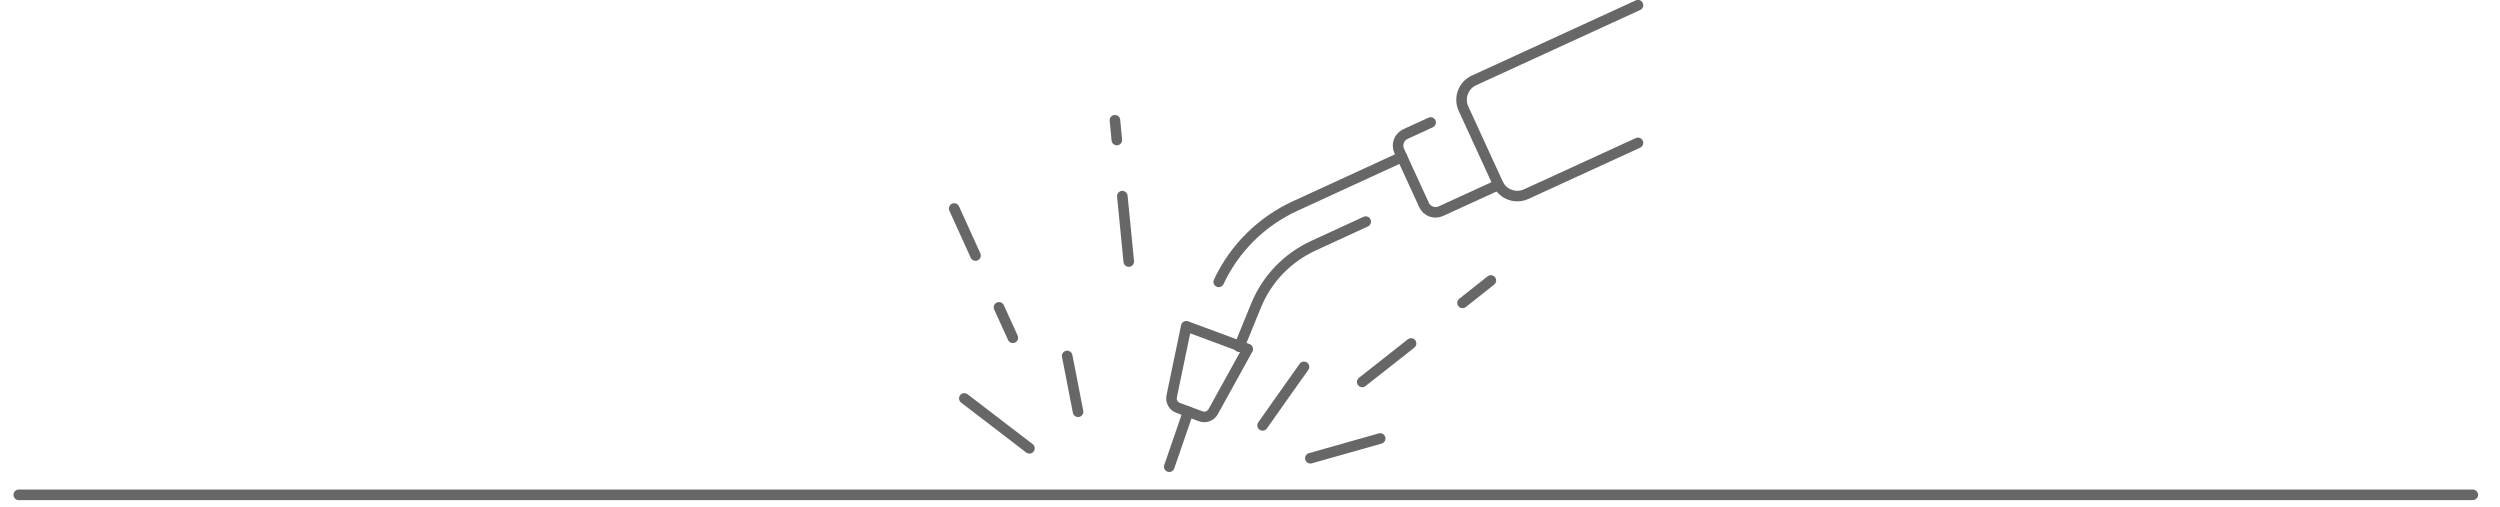 <svg xmlns="http://www.w3.org/2000/svg" id="Layer_2" version="1.1" viewBox="0.0 0.0 234.0 48.0" width="233.2" height="47.32">
  
  <defs>
    <style>
      .st0 {
        fill: none;
        stroke: #666766;
        stroke-linecap: round;
        stroke-linejoin: round;
      }
    </style>
  </defs>
  <g>
    <path class="st0" d="M153.71,13.52l-10.58,4.85c-1.01.46-2.21.02-2.67-.99l-3.26-7.1c-.46-1.01-.02-2.21.99-2.67l15.52-7.12" />
    <path class="st0" d="M140.5,17.49l-5.44,2.49c-.61.28-1.33.01-1.6-.6l-2.34-5.1c-.28-.61-.01-1.33.6-1.6l2.37-1.09" />
    <path class="st0" d="M116.78,33.04l-3.27,5.92c-.23.41-.73.6-1.17.43l-1.19-.44-.96-.36c-.44-.16-.7-.63-.6-1.09l1.38-6.63,5.82,2.16Z" />
    <path class="st0" d="M114.04,26.67c1.49-3.18,4.05-5.72,7.26-7.19l10.08-4.63" />
    <path class="st0" d="M127.95,20.97l-4.93,2.27c-2.48,1.14-4.42,3.15-5.45,5.68l-1.59,3.89" />
  </g>
  <polyline class="st0" points=".5 46.82 83.09 46.82 150.1 46.82 232.7 46.82" />
  <path class="st0" d="M100.73,38.96c-.46-2.42-1.03-5.28-1.03-5.28" />
  <line class="st0" x1="89.97" y1="37.7" x2="96.13" y2="42.42" />
  <line class="st0" x1="122.71" y1="43.36" x2="129.32" y2="41.49" />
  <path class="st0" d="M122.11,34.71s-2.44,3.43-3.92,5.54" />
  <line class="st0" x1="91.03" y1="24.18" x2="89.01" y2="19.73" />
  <line class="st0" x1="94.56" y1="31.96" x2="93.25" y2="29.08" />
  <line class="st0" x1="104.4" y1="13.25" x2="104.22" y2="11.38" />
  <line class="st0" x1="105.53" y1="24.75" x2="104.92" y2="18.56" />
  <line class="st0" x1="137.11" y1="28.66" x2="139.79" y2="26.54" />
  <line class="st0" x1="127.62" y1="36.14" x2="132.24" y2="32.5" />
  <line class="st0" x1="109.36" y1="44.16" x2="111.15" y2="38.96" />
</svg>